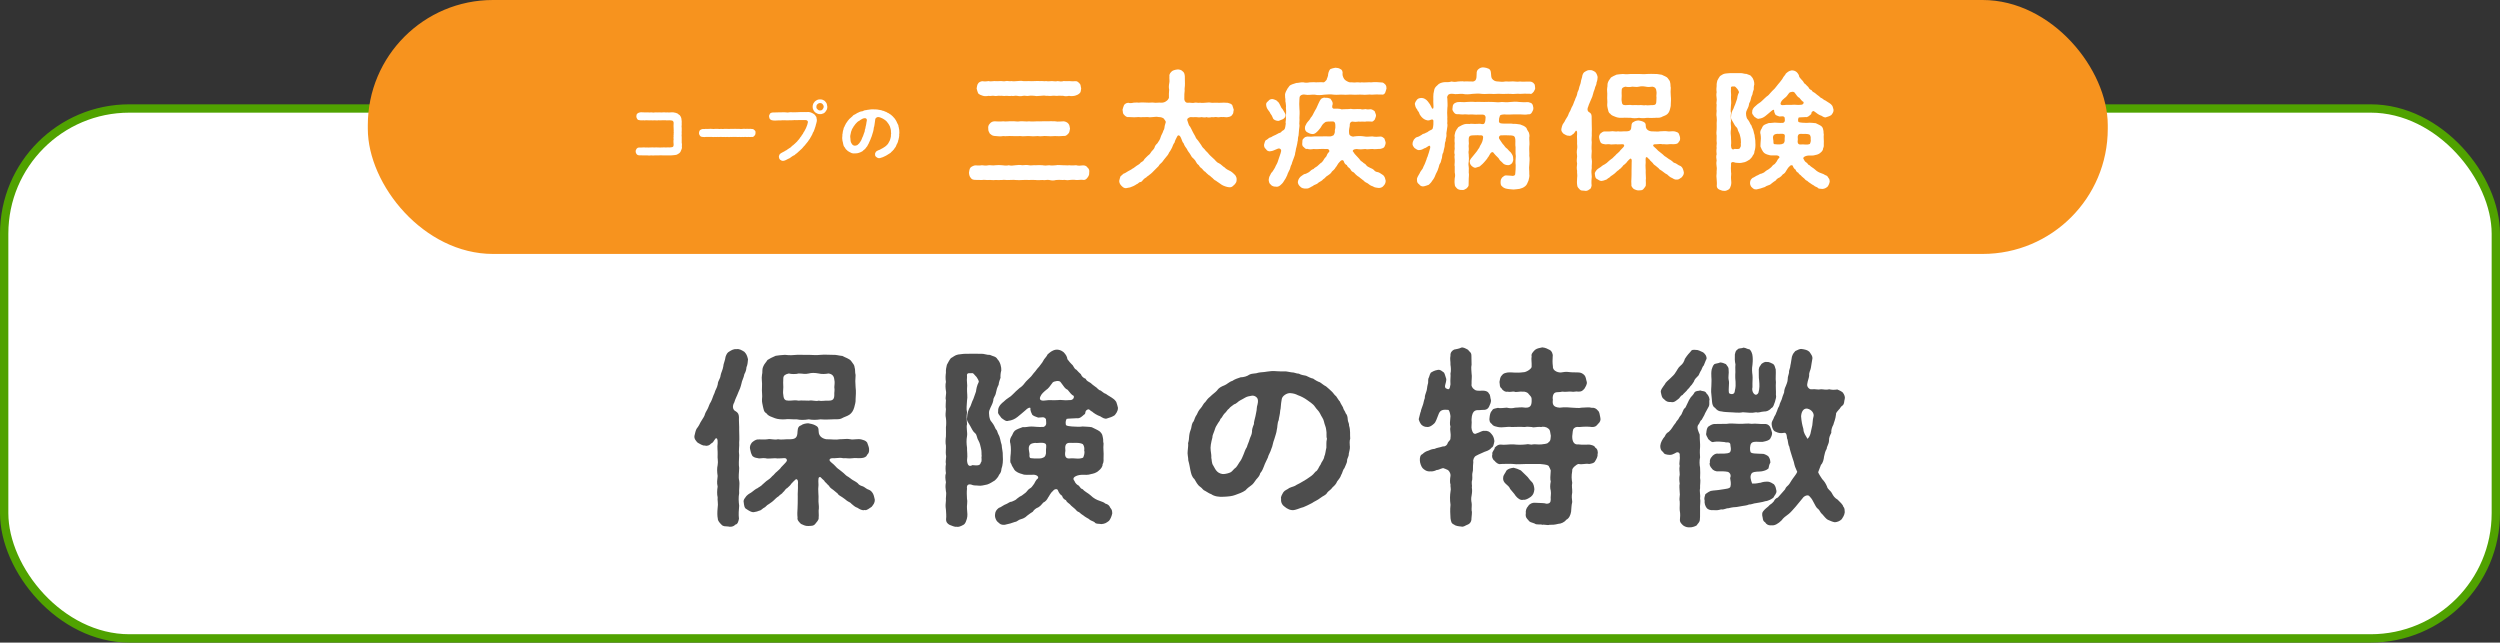 <?xml version="1.0" encoding="UTF-8"?><svg id="_レイヤー_2" xmlns="http://www.w3.org/2000/svg" width="599.15" height="154" viewBox="0 0 599.15 154"><rect x="0" y="0" width="599.15" height="154" fill="#333333" stroke="none"/><defs><style>.cls-1{fill:#f7931e;}.cls-1,.cls-2,.cls-3{stroke-width:0px;}.cls-4{fill:none;stroke:#50a200;stroke-miterlimit:10;stroke-width:2px;}.cls-2{fill:#fff;}.cls-3{fill:#4d4d4d;}</style></defs><g id="_レイヤー_1-2"><rect class="cls-2" x="1" y="26" width="597.15" height="127" rx="30" ry="30"/><rect class="cls-4" x="1" y="26" width="597.15" height="127" rx="30" ry="30"/><path class="cls-3" d="M175.92,96.52c-.55,1.09-.14,1.82.41,2.05.5.32.73.64.77,1.37-.05.91.09,2.23.05,3.1,0,.91.09,2.14,0,3.01.09.82-.18,1.96,0,3.05-.05,1.18-.14,2.23,0,3.05,0,.91-.23,2.23,0,3.01.18.91-.09,2.23,0,3.05-.18.96-.14,1.87,0,3.01-.09.87-.18,2.14-.05,3.1-.14.73-.32,1.32-.87,1.41-.46.55-1.32.59-1.64.46-.82-.09-1.23.04-1.69-.46-.36-.37-.87-.87-.87-1.41-.14-.68-.14-1.55-.04-2.6.18-1.05-.09-1.78,0-2.55-.18-.64-.14-1.73,0-2.55-.23-1-.09-1.5,0-2.55-.14-.96-.18-1.82,0-2.6.18-1-.09-1.5,0-2.55.04-.91-.14-1.6,0-2.73.04-1.05-.18-1.23-.46-1.14-.5.59-.59,1.05-1.09,1.23-.36.46-1,.68-1.5.5-.55.09-1.28-.46-1.73-.68-.46-.46-.91-1-.77-1.69s.32-1.32.5-1.64c.5-.64.78-1.18.96-1.59.23-.46.78-1.14.96-1.64.14-.55.37-.91.73-1.55.32-.64.37-1.09.78-1.69.36-.68.46-1.28.87-2.1.18-.78.59-1.14.78-2.1.04-.91.59-1.23.68-2.14.09-.59.55-1.41.64-2.14,0-.55.46-1.46.55-2.32.23-.59.37-1,1-1.32.32-.18.91-.59,1.6-.5.68-.14,1.32.27,1.91.64.46.5.64.82.87,1.78-.05.59-.09,1.32-.37,1.92-.04.64-.23,1.18-.5,1.64-.14.87-.64,1.69-.68,2.19-.23.96-.46,1.55-.78,2.19-.32.91-.68,1.41-1,2.51ZM208.92,121.45c-.5.32-1.28,1-1.69.77-.5.23-1.32-.23-1.69-.5-.77-.27-.91-.55-1.46-.96-.23-.37-.82-.5-1.14-.78-.18-.18-.64-.5-1.09-.82-.5-.36-.91-.46-1.09-.87-.46-.36-.64-.5-1.05-.87-.23-.18-.87-.55-1-.96-.46-.36-.73-.82-1-.96-.14-.41-.46-.46-1.05-1.14-.27-.09-.46,0-.5.36-.05.27-.05.77,0,1.5-.18,1.28.09,2.6,0,3.51-.05.59.14,1.55.09,2.1-.14.73.05,1.46-.05,2.23.09.59-.55,1.09-.82,1.5-.41.55-1.09.46-1.69.5-.68.05-1.32-.32-1.73-.5-.41-.41-.96-.91-.82-1.5-.09-.82-.05-1.5,0-2.23,0-.5.09-1.87.05-2.83-.05-.68.09-1.82.04-2.87.09-.78-.04-1.14-.23-1.23-.09-.09-.23-.05-.32,0-.27.23-.68.64-1.05,1.05-.18.36-.68.73-1,1.05-.41.14-.55.68-1,1-.18.37-.64.46-1.05.96-.37.18-.91.73-1.14.96-.18.18-.46.41-1.14.87-.59.27-.87.82-1.14.87-.36.14-.77.73-1.23.73-.23.14-.91.32-1.32.36-.46.05-1.09-.32-1.69-.73-.55-.23-.59-.96-.68-1.64-.18-.64.46-1.18.64-1.5.55-.59,1.09-.73,1.37-1,.32-.27.96-.77,1.28-.87.18-.18.91-.5,1.23-.91.5-.41.87-.82,1.19-1,.23-.14.68-.46,1.14-1,.46-.32.68-.78,1.09-1.05.55-.55.73-.59,1.05-1.09.91-.96,1.55-1.46,1.32-1.82-.14-.59-.96-.23-2.33-.27-.46-.18-2.19.18-2.73-.05-.82-.14-1.32.18-1.96-.04-.5-.05-1.18-.27-1.32-.73-.18-.27-.37-1-.46-1.5-.09-.46.05-1,.46-1.5.36-.32.87-.68,1.32-.73.78-.05,1.5.09,2.46-.05.64-.18,1.55.23,2.46,0,.87.18,1.55-.04,2.96,0,1.32-.04,1.69-.46,1.73-1.87.05-.91.27-1.28.91-1.5.27-.27,1.14-.46,1.64-.46.46.09,1.09.18,1.64.46.64.32.87.55.87,1.5,0,1.32,1.19,1.78,1.87,1.87,1.37,0,2.37.18,3.14,0,1.05,0,1.82-.18,2.6,0,.68.18,1.78-.18,2.64.05.77.23,1,.27,1.37.73.18.59.41.96.46,1.5.04.68,0,1-.5,1.5-.09.41-.64.68-1.32.73-.91.09-1.41-.09-2.19.04-.91.14-1.5-.09-2.14,0-.73-.18-1.23-.04-2.23,0-1.05-.09-1.23.32-1,.68.41.46.82.68,1.14,1.05.27.32.73.77,1.05.96.41.36.64.46,1.09.87.41.36.59.64,1.14.91.27.14.68.55,1.09.78.27.18.73.36,1.19.77.32.5.96.64,1.23.73.41.18.91.68,1.32.77.59.18.91.68,1.09,1,.23.46.27.87.41,1.37.04.82-.32,1.19-.73,1.73ZM182.62,92.78c.09-1.18-.18-2.05,0-2.96.18-.55-.04-1.18.27-1.91.27-.73.64-.96,1.05-1.64.5-.32,1.09-.64,1.96-1,.55-.09,1.32-.18,2.23-.23,1.09.14,2,.09,2.83,0,.78-.05,1.91.05,2.87,0,.91,0,1.64.14,2.83,0,.91-.09,1.96,0,2.87,0,.91-.05,1.37.18,2.37.27.59.36,1.69.64,2.1,1.23.5.68.78.96.82,1.55.18.41.05,1.18.23,1.78-.09.91-.09,2.01,0,2.92.14,1.05.05,2.01,0,2.92.05.59-.14,1.23-.32,1.91-.23.82-.59,1.32-1.05,1.69-.59.46-1.37.59-1.96.96-.78.37-1.69.14-2.19.23-1.05.04-1.78.09-2.87,0-1.14.18-2.05.14-2.83,0-1.14.18-2.01.18-2.87,0-1.18.04-2.05-.14-2.87,0-.59.04-1.69,0-2.37-.27-.73-.32-1.55-.46-2.05-1.19-.64-.32-.64-.96-.82-1.59-.09-.59-.27-1-.23-1.73.14-1.09-.09-1.73,0-2.92ZM187.73,92.78c0,.82-.14,1.19,0,1.87.09,1.14.46,1.37,1.32,1.37.91,0,1.46-.18,2.37,0,.59-.09,1.5,0,2.42,0,.91-.18,1.59.23,2.37,0,.68.18,1.37-.05,2.42,0,1.05,0,1.32-.46,1.32-1.41-.05-.55.14-1.05,0-1.82,0-.5.18-1.05,0-1.82-.09-.87-.5-1.32-1.37-1.46-.82.14-1.69.18-2.37,0-.96-.18-1.73-.18-2.37,0-.96.23-1.41,0-2.42,0-.64.18-1.73.18-2.37,0-.82.18-1.28.46-1.32,1.09-.05.64-.05,1.59,0,2.19Z"/><path class="cls-3" d="M238.46,115.12c-.55.32-1.18.78-1.87,1-.82.18-1.55.36-2.1.27-.64-.09-1.05.05-1.78-.27-.68-.14-1.09.14-.96,1-.09.82-.04,1.5,0,2.46.18.73-.09,1.6,0,2.37.09,1,.18,1.64-.04,2.42-.18.46-.27,1.09-.82,1.41-.64.36-1.23.59-1.64.46-.46.09-1.18-.27-1.69-.46-.5-.27-.87-.68-.82-1.41.09-.59,0-1.69-.04-2.23-.14-.91-.09-1.28,0-2.19-.09-.55.18-1.64,0-2.19-.09-.77-.18-1.23,0-2.19-.14-.73-.23-1.59,0-2.19-.09-.5-.14-1.55,0-2.19-.18-.82.18-1.64,0-2.19-.09-.55.04-1.55,0-2.19-.14-.64-.09-1.59,0-2.19.04-.59,0-1.55,0-2.19.09-.59.09-1.64,0-2.19-.18-.82-.05-1.28,0-2.19-.14-.5,0-1.55,0-2.19-.23-.5.18-1.55,0-2.19-.09-.55-.18-1.5,0-2.14-.14-.87-.09-1.6,0-2.19-.05-.73.09-1.37.23-1.92.32-.59.59-1.14.96-1.59.55-.27.96-.73,1.73-.87.36,0,1-.18,1.87-.18,1.28-.05,2.28.04,3.65,0,.64-.05,1.41.32,2.1.27.87.41,1.41.32,1.82,1.05.68.68.96,1.91.91,2.69-.18.55-.23,1.41-.18,1.73-.14.41-.41,1.05-.46,1.69-.37.73-.5,1.18-.64,1.91-.14.87-.64,1.09-.64,1.87-.14.82-.59,1.37-.96,2.42-.18.55,0,2.23.55,2.69.64.82.68,1.09,1,1.73.41.32.36.77.64,1.28.46.73.46,1.64.78,2.51.04.91.32,1.64.27,2.64.09,1.14,0,2.23-.32,3.1-.05.59-.14.91-.59,1.46-.09.37-.64,1-.96,1.28ZM235.27,109.28c-.09-.36.05-1.05-.18-1.87-.18-.68-.18-1.05-.59-1.82-.46-.73-.32-1.37-.82-1.78-.46-.32-.87-1.19-1.09-1.6-.36-.73-1.05-1.41-.82-2.14.05-1.05.32-1.96.82-2.74.32-.73.27-.91.68-1.69.27-.77.37-1,.64-1.82.05-.46.18-1.37.68-2.33-.09-.5-.27-.64-.55-1.14-.59-.55-.73-1.05-1.23-.91-1.05-.09-1.14.14-1.05.91-.14,1,.14,1.78,0,2.78-.04.96.18,2.01,0,2.83-.04,1.14-.23,2.01,0,2.83-.18,1.09-.09,1.82,0,2.87-.23.73.14,2.01,0,2.83-.18,1-.14,1.82,0,2.83-.04.73.18,1.78,0,2.96.05,1.14.46,1.69,1.28,1.19,1.32.14,1.87.09,2.01-.59.41-.41.04-1.23.23-1.6ZM255.6,100.44c-.32.59-.18,1.14-.14,1.41.27.32,1,.27,1.46.36,1.09.09,2.01.09,2.55,0,.5.05,1.55.05,2.19.18.55.32,1.37.59,1.96,1.05.55.59.55.73.68,1.37.18.73,0,.82.18,1.5-.14,1.23.09,2.19,0,3.24-.05.46.14,1.09-.23,1.69.05.59-.5,1.23-.87,1.5-.64.64-1.41.78-1.87.87-.77.27-1.5.18-2.28.18-.73.04-1.32.23-1.69.5-.32.23-.41.59-.05.96.23.64.73,1,1.05,1.14.46.55.46.73.96.87.41.55,1.37.96,1.92,1.5.64.64,1.41,1.05,2.14,1.28.64.23,1.05.36,1.32.64.68.18,1,.5,1.18.96.5.59.46.82.5,1.41-.18.82-.46,1.37-.78,1.78-.73.55-.96.68-1.82.78-.59-.14-1.32.05-1.59-.41-.37-.32-1-.37-1.41-.82-.32-.18-1-.55-1.23-.78-.37-.23-.82-.55-1.14-.87-.59-.14-.77-.68-1.09-.87-.32-.32-.78-.59-1.05-.96-.18-.23-.82-.5-.96-1-.5-.23-.82-.55-.96-1.09-.36-.18-.77-.68-1-1.32-.14-.41-.87-.32-1.18.18-.64.5-.96,1.37-1.18,1.59-.18.41-.59.96-1.14,1.19-.5.59-.64.77-1.19,1.14-.55.18-1.09.64-1.32,1.05-.5.32-.73.46-1.37.96-.46.5-1.09.73-1.46.82-.73.18-.82.59-1.5.68-.59.23-1.46.5-2.42.68-.87.04-1.05-.14-1.64-.68-.36-.23-.73-1.09-.68-1.64.05-.91.32-1.23.91-1.73.64-.18,1.05-.68,1.87-.96.36-.14.77-.55,1.28-.55.5-.23,1-.41,1.18-.68.5-.41.87-.64,1.19-.77.18-.18.91-.64,1.05-.82.41-.41.46-.68,1-.96.23-.09.55-.55.91-1.05.14-.18.37-.91.91-1.28.32-.55-.59-1-1.41-.87-.77-.05-1.69.14-2.37-.18-.59-.14-1.5-.46-1.91-1.09-.27-.55-.5-.68-.73-1.41-.36-.36-.14-.96-.18-1.59.14-1.23.18-2.14,0-3.19-.18-.5-.14-1.09.18-1.64.37-.46.37-.96.87-1.46.36-.32,1.37-.68,1.91-.87.64.09,1.28-.14,2.05-.14.82,0,1.55.18,2.96.09.91-.37.55-1.28.55-1.87-.46-.68-.96-.36-1.87-.36-.59-.18-1.23-.46-1.41-.68-.18-.46-.37-.64-.46-1.37.09-.23,0-.36-.23-.32-.23.04-.55.23-.91.59-.59.55-1.55,1.28-1.96,1.64-.64.5-1.32.82-2.19.91-.5.23-1.09-.27-1.64-.68-.41-.64-.96-1-.78-1.64-.09-.73.37-1.55,1.28-2.23.55-.55.68-.59,1.32-1.05.5-.27.96-.82,1.32-1.14.5-.55.64-.55,1.23-1.14.37-.18.96-.78,1.23-1.19.36-.5,1-1,1.23-1.28.36-.27.77-.96,1.09-1.28.32-.32.55-.78,1.09-1.32.32-.5.77-.91,1-1.41.18-.46.91-1.09,1.05-1.55.55-.46,1-.96,2.01-1.14.68-.05,1.28.14,1.87.64.55.59.82,1.09.87,1.64.55.68.68.91,1.09,1.28.37.23.5,1.05,1.05,1.23.41.5.77.78,1.09,1.09.18.5.59.91,1.14,1.09.23.55.68.68,1.18,1,.36.37.68.55,1.14.91.36.14.77.87,1.28.91.59.41.73.64,1.28.82.59.46.91.55,1.41.91.37.23.68.46,1.05,1,.23.59.23.78.41,1.41,0,.91-.55,1.46-.78,1.78-.5.36-1.18.59-1.82.77-.5.23-1.14-.18-1.64-.5-.73-.23-1.64-.82-1.96-1.14-.59-.23-.64-.82-1.28-.37-.55.37-.14.91-.64,1.09-.41.36-1,1-1.73.87-.87.09-2.23.05-2.51.18ZM250.68,108.19c-.05-.73.23-1.41-.09-1.82-.64-.5-1.96-.09-2.51-.23-.78.09-1.14.23-1.37.64-.41.73.14,1.78,0,2.42.04.82.36.55,1.23.68.64-.05,1.46.14,2.1-.23.46-.09.73-.87.64-1.46ZM256.33,95.88c.64.09,1.19-.41,1-1-.55-.23-.91-.82-1.46-1.46-.59-.23-.87-.73-1.64-1.78-.32-.59-1.6-.27-1.92,0-.64.91-1.14,1.55-1.55,1.78-.59.5-1.18.96-1.46,1.69-.27.73.18,1,1.18.87,1.05-.18,1.92,0,2.96-.09.91-.14,1.55.14,2.87,0ZM255.33,108.05c-.23,1.23.04,1.91,1,1.82,1.28-.14,2.1.27,3.24-.18.23-.41.46-1.28.27-1.69.09-.55,0-1.14-.32-1.55-.87-.5-2.23-.23-3.19-.32-1,0-1.14.77-1,1.91Z"/><path class="cls-3" d="M323.52,106.96c.04.77-.18,1.14-.27,1.78.04.78-.46,1.05-.41,1.78,0,.37-.55,1.37-.64,1.69-.41.41-.5,1.28-.77,1.6-.18.68-.78,1.28-.96,1.55-.27.68-.68,1.05-1.09,1.41-.46.68-1,.87-1.32,1.32-.27.59-1.05.77-1.59,1.23-.73.59-1.55.87-2.01,1.23-.82.46-1.5.73-2.1,1-.77.18-1.23.46-2,.64-1,.27-1.92-.27-2.46-.73-.5-.32-1-1-.87-1.92-.18-.41.27-1.09.55-1.59.36-.5.91-.59,1.41-1,.78-.36,1.19-.32,1.78-.77.36-.14.96-.5,1.59-.87.32-.18,1.23-.73,1.55-1,.64-.41,1-.82,1.37-1.28.59-.27.73-1.09,1.23-1.73.14-.55.78-1.09.87-1.91.27-.5.32-1.46.5-2.1.05-.82-.09-1.23.14-2.14-.23-.59,0-1.32-.18-2.1-.05-.73-.37-1.18-.55-2.05-.09-.59-.64-1.23-.91-1.87-.32-.68-.82-1-1.23-1.64-.46-.73-1.46-1.28-1.91-1.64-.64-.46-1.41-.87-2.19-1.14-.55-.27-.91-.41-1.82-.5-.82-.05-1.96.68-2.05,1.46-.27,1.37-.18,2.1-.37,2.74-.04.91-.32,1.73-.36,2.28-.37.73-.27,1.73-.46,2.33-.05.64-.36,1.41-.59,2.23-.36.87-.41,1.73-.68,2.23-.27.96-.77,1.6-.87,2.19-.27.64-.64,1.23-.96,2.14-.14.32-.36,1.05-.87,1.6-.09.55-.5,1-.96,1.5-.5.68-.68,1.05-1.19,1.41-.5.36-1,.73-1.37,1.18-.77.55-1.64.82-2.51,1.14-.73.27-1.55.36-2.69.41-1.14.09-2.32-.09-3.05-.64-.32-.05-.96-.5-1.37-.73-.64-.23-.68-.64-1.23-1-.73-.5-.96-1.18-1.41-1.87-.64-.55-.77-1.32-.96-2.14-.14-.68-.23-1.41-.5-2.32,0-.82-.27-1.5-.14-2.33.04-.73.18-1.23.09-1.82.18-.55.23-1.09.27-1.78.09-.73.23-1.09.46-1.73.09-.46.18-1.32.59-1.69.27-.55.32-1.05.77-1.64.14-.37.5-1.09.91-1.5s.68-1.19,1.09-1.46c.36-.5.64-.91,1.18-1.32.68-.68,1.23-1,1.64-1.46.41-.64,1-.96,1.82-1.28.46-.14,1.23-.91,1.87-1.05.59-.41,1.28-.64,2-.87.68,0,1.55-.23,2.1-.64.77-.37,1.46-.18,2.14-.46.59-.14,1.18-.09,2.14-.27.5-.09,1.41-.18,2.19-.09.5,0,1.05.09,1.82.04.64-.04,1,.14,1.78.23.77,0,1.14.32,1.78.32.59.32,1.05.37,1.73.5.55.27,1.28.64,1.69.68.55.41,1.23.77,1.6.87.41.23.91.73,1.5,1,.59.46.96.87,1.37,1.23.41.36.59.82,1.05,1.14.23.32.68,1.09.91,1.28.05.27.59,1.09.73,1.37.09.59.55.96.64,1.41.36.41.46.82.5,1.5,0,.55.37.91.32,1.5.36,1.05.18,2.19.27,3.1-.18.41-.14,1.46-.09,1.82ZM301.46,95.84c-.05-.64-.87-1.14-1.5-1-.64.09-1.14.23-1.46.41-.46.23-.91.55-1.32.73-.36.14-.87.82-1.41.91-.59.5-.91.59-1.23,1.05-.41.23-.55.73-1.09,1.18-.41.41-.59,1.05-.96,1.28-.09.46-.46.73-.82,1.41-.41.64-.41.78-.64,1.46-.23.68-.5,1.14-.46,1.55-.32,1.23-.55,2.28-.41,3.19.09.73.18,1.09.14,1.73.14.41.05,1.28.46,1.82.36.55.46,1,.96,1.46.36.37,1.09.64,1.59.59.59-.05,1.28-.23,1.69-.46.37-.23.68-.77,1.23-1.14.46-.55.68-1.09,1.05-1.55.27-.37.5-.96.77-1.6.23-.55.32-1,.78-1.73.18-.68.5-1.23.64-1.82.14-.55.55-1.09.59-1.82-.05-.46.14-1.09.46-1.87-.05-.41.18-1.05.36-1.87.09-.64.32-1.32.32-1.91s.36-1.05.27-2.01Z"/><path class="cls-3" d="M357.43,107.32c-.46.64-1.28.82-1.64.96-.64.32-1.32.55-2.05.96-.5.23-.78,1.09-.64,1.46-.18,1.41,0,1.96-.18,2.46-.18.64,0,1.05-.09,1.82-.27.78.05,1.37-.09,1.87.09.55.09,1.05-.05,1.87-.18.78-.09,1.37,0,1.82.09.59-.04,1.09,0,1.82.18.46-.04,1.41-.04,1.87.04.77-.41,1.32-.82,1.46-.68.23-1.05.68-1.64.5-.59-.05-1.37-.14-1.69-.46-.68-.27-.73-.68-.87-1.5-.05-.96-.14-2.01,0-3.24-.18-1.23-.14-2.32,0-3.19.18-.73-.09-1.14,0-1.69-.18-.36-.14-1.28,0-2.1.04-.68-.41-1.23-.64-1.37-.41-.18-.87-.41-1.14-.46-.77.18-1.14.5-1.55.46-.27.14-.5.23-.73.27-.37.09-.55.09-.64.05-1,.14-1.64-.41-2-.78-.32-.36-.64-1.28-.64-1.78-.04-.59.05-1.37.59-1.55.46-.41.73-.64,1.5-.87.27-.14.78-.36,1.46-.41.46-.27,1.05-.27,2-.59.46.09,1-.27,1.14-.87.32-.55.68-.59.64-1.14.18-1.37-.23-1.78,0-2.69-.23-.73-.09-1.19,0-2.55-.09-.68-.27-1.46-.55-1.5-1-.09-1.82-.09-2.23.87-.5,1.14-.68,2.05-1.19,2.46-.41.36-.96.82-1.59.77-.73,0-1.09-.27-1.41-.55-.32-.41-.5-.77-.64-1.32.27-.96.37-1.64.5-1.82,0-.37.41-1.23.5-1.6.14-.32.18-.91.46-1.64,0-.73.14-.77.36-1.55.18-.41.18-1.14.32-1.64.23-.55.05-1,.18-1.5.27-.46.23-.87.59-1.41.32-.18.78-.5,1.6-.64.68-.18,1.18.41,1.55.64.23.36.36,1.05.55,1.55,0,1.05-.59,1.73-.14,2.19.73.41.96.41,1.14-.91-.09-1.37.09-1.87,0-2.6.18-.64.09-1.59,0-2.1.04-.87-.18-1.37,0-2.19-.05-.73.32-1.18.87-1.46.46-.09,1.28-.23,1.69-.46.37-.18,1,.14,1.64.5.37.55.82.59.82,1.41.04.64,0,1.6.04,2.19-.18.78,0,1.37,0,2.1.14.73-.04,1.46,0,2.6-.14.18.18.96.59,1.14.36.5,1.41.37,1.87.37,1.09-.05,1.55.32,1.73.73.32.27.27,1,.46,1.55.04.5-.23,1.05-.46,1.55-.32.64-.82.82-1.69.78-.87.14-1.37-.14-1.96.41-.55.68-.5,1.5-.55,2,.05.41.05.59,0,1.28-.09.73.09,1.32.37,1.78.18.27.55.37.87.14.82-.23,1.23-.68,1.92-.59.64-.05,1.18.14,1.64.77.36.41.59.87.68,1.69-.14.77-.27,1.46-.73,1.59ZM376.8,104.45c-.05,1.55.59,2.19,1.46,2.05,1,.14,1.96.05,2.6.05.46.05,1.32.23,1.46.73.5.23.73,1,.55,1.59.09.55-.32,1.23-.55,1.6-.23.55-.91.64-1.46.73-.96-.18-1.37.18-2.6,0-.5.14-1.64,1.05-1.46,1.64-.23,1.37-.14,1.96,0,2.87-.18.82.04,1.41,0,2.32-.18.91-.09,1.46,0,2.28-.23.91-.18,1.64-.27,2.32-.14.82-.46,1.6-1.19,1.96-.36.55-1.28.96-1.91.96-.87.23-1.32.23-2.1.23-.36.18-1.32-.14-1.69,0-.46-.23-1.41.09-1.87-.32-.78-.32-1.14-.23-1.5-.82-.27-.27-.77-.68-.59-1.64-.09-.5.09-1.23.55-1.69.32-.59,1.09-.87,1.59-.82,1.6.09,2.28.04,2.78.23.78,0,1.05-.32,1.05-1-.09-.68.14-1.32,0-2.14-.18-.55-.18-1.32,0-2.19-.18-.55-.09-1.28,0-2.64-.09-.23-.23-.64-.5-1.09-.5-.41-1.59-.36-2.05-.46-1.5-.05-2.32.04-3.33,0-1.05,0-2.28.14-3.05,0-1.05-.09-1.96,0-3.05,0-.46.18-1.18-.32-1.5-.78-.41-.23-.73-.96-.5-1.59-.23-.5.64-1.14.55-1.55.5-.5.91-.78,1.46-.73.91.14,1.82-.09,3.05-.05,1.18.14,2.19.09,3.05,0,.68-.18.91.18,1.6,0,.64-.09,1.09.09,2.1,0,.27-.09,1.32-.04,1.6-.46.64-.46.5-.96.59-1.6-.18-.77-.09-1.46-.68-1.78-.46-.41-1.32-.46-1.64-.32-1.14-.14-1.69.23-2.23,0-.73-.09-1.32-.09-1.69,0-1.28-.09-2.19,0-3.19,0-.91-.18-2.14.23-3.24,0-.46-.14-1.14-.14-1.46-.73-.55-.32-.68-.96-.55-1.59.05-.41.14-1.23.55-1.55.27-.59.59-.5,1.46-.73.55.18,1.59-.04,2.1-.04.82.18,1.23.18,2.05,0,.82,0,1.23-.18,2.46,0,1.28.04,1.5-.68,1.46-1.92.05-.64-.27-.82-.73-1.37-.23-.41-.96-.59-1.37-.55-.82-.09-1.69.23-2.05,0-.37-.09-1.14.18-1.55,0-.55.18-1.32-.32-1.46-.73-.59-.41-.41-.87-.55-1.59.14-.55.09-1.09.55-1.55.37-.55.78-.59,1.46-.73.87-.09,2.05.18,3.6-.04.87.04,2.14-.91,2.1-1.32.05-1.14-.14-1.73,0-2.51-.18-.55.36-1.09.82-1.55.55-.41,1.05-.41,1.73-.59.82.09,1.19.32,1.73.59.55.23.87,1.09.77,1.55-.04.91-.09,1.37.05,2.46-.09,1.09,1.46,1.59,2.23,1.37.96-.18,1.37-.09,2.19,0,.46,0,.96,0,1.69.04.59,0,1.09.27,1.46.68.36.41.36,1.05.55,1.6.14.55-.41,1.32-.55,1.59-.5.55-.68.73-1.46.73-.64-.14-1.05.14-1.69,0-.64-.09-1.23.14-2.19,0-.59.18-1.28.05-1.69.23-.59.27-.68,1.32-.55,1.69-.14,1.05,0,1.82,1.64,1.92,1.28-.18,2.28-.05,2.92,0,.68,0,1.64.18,2.33,0,1,0,1.73-.18,2.46.04.5-.09,1.05.14,1.46.68.41.37.37.91.55,1.6.18.64-.04,1.14-.55,1.59-.46.59-.73.73-1.46.73-.64-.09-1.5-.14-3.01,0-.41,0-.82-.14-1.28.32-.32.18-.32,1.05-.41,1.78ZM366.91,119.04c-.64.46-1.28.82-1.82.73-.68.23-1.41-.37-1.87-.96-.32-.55-.87-1.05-1.28-1.6-.23-.59-.59-.82-1.09-1.28-.27-.23-.73-.77-.59-1.55,0-.5.5-.96.77-1.6.41-.46,1.05-.59,1.73-.68.64.14,1.05.32,1.73.64.46.46,1.09,1.05,1.32,1.28.46.37.68.91,1.28,1.46.5.46.59,1.28.64,1.78-.09.77-.23,1.28-.82,1.78Z"/><path class="cls-3" d="M409.54,97.39c-.32.68-.91,1.55-1.09,2.1-.27.5-.32.59-.64,1.14-.46.27-.36.73-.87,1.28-.32.64.09,1.46.41,2.23,0,1.55.14,2.19.09,3.01-.09,1-.05,1.78,0,2.46-.18.73-.14,1.82,0,2.46.05.73.05,1.82,0,2.46.18.73-.05,1.64,0,2.51-.18.73.14,1.69,0,2.46.18.73-.09,1.69,0,2.46-.05.82.05,1.6-.05,2.55-.04.73-.5.91-.77,1.41-.41.27-1.23.5-1.6.46-.41.05-1.09-.04-1.64-.46-.46-.46-.82-.73-.77-1.41.04-.5.14-1.28-.05-2.23-.05-.82.05-1.19,0-2.1-.18-.91.14-1.5,0-2.14,0-.77-.18-1.59,0-2.14-.09-.64-.18-1.28,0-2.14,0-.82-.18-1.32,0-2.14-.23-.59.14-1.5,0-2.37.14-.91-.59-1.05-1.09-.64-.5.23-.78.41-1.28.41-.77-.04-1.41-.14-1.6-.68-.64-.41-.73-1.09-.68-1.59.09-.73.5-1.5,1.09-2.19.18-.46.46-.82.96-1.09.5-.55.55-.55.82-1,.32-.46.41-.68.82-1.14.18-.5.59-.64.82-1.23.23-.46.59-.64.73-1.19.32-.59.27-.87.73-1.18.18-.23.27-.59.64-1.28.23-.46.23-.59.68-1.23.23-.27.68-.68.91-1.19.46-.46.87-.27,1.37-.46.46.23,1.23.04,1.5.73.32.27.68.82.73,1.5-.18.37.09,1-.18,1.6ZM398.05,94.06c-.18-.55.5-1.32.91-1.91.23-.55.82-.96,1.37-1.5.59-.64.87-.73,1.28-1.46.27-.32.55-1.09,1.14-1.55.55-.41.87-1,1.05-1.64.64-1,1.05-1.37,1.37-1.73.27-.5.68-.46,1.28-.41.5-.04,1.14.32,1.73.59.59.46.87,1,.82,1.55-.23.36-.37.91-.68,1.59-.41.37-.46,1.05-.78,1.41-.36.64-.36,1-.77,1.28-.23.23-.68.64-.82,1.19-.37.59-.64.96-.87,1.14-.32.55-.68.68-.87,1.05-.5.55-.77.68-.96,1-.55.18-.73.82-.96.91-.55.41-1.09,1-1.87.77-.68.05-1.09-.09-1.64-.68-.46-.27-.55-.73-.73-1.59ZM423.03,120.13c-.68.23-1.78.37-2.23.46-.41,0-1.14.36-1.64.32-.55.27-1.23.27-1.6.36-.68.09-1.28.27-1.73.27-.5,0-1.28.18-1.64.27-.46-.05-1.05.41-1.69.27-.82.23-1.14.23-1.78.18-.91.09-1.5-.18-1.78-.64-.23-.32-.5-.96-.41-1.73-.18-.41.05-1,.18-1.46.27-.14.59-.5,1.28-.77.87-.18,1.23-.09,2.78-.36.78-.14,1.92-.18,1.96-.73.18-.68,0-1.37-.09-2.01.27-.55.09-1.18-.5-1.46-.55-.14-1.82-.18-2.33-.14-.59.09-1.32-.27-1.55-.68-.41-.37-.68-1.09-.46-1.41-.09-.55.09-1.05.46-1.41.18-.32.87-.87,1.55-.73.87-.09,2.05.14,2.78-.32.46-.64.09-1.46.09-2.01-.23-.59-.82-.23-1.41-.46-.96-.09-1.69-.18-2.51-.04-.5.23-.91-.27-1.37-.68-.23-.59-.64-.91-.46-1.46.05-.59.14-1.18.46-1.5.32-.18.73-.55,1.37-.64,1.14-.04,2,0,3.05-.04.91-.18,2.1,0,2.96,0,1.18.04,2.1-.18,3.01,0,1.05-.14,1.82.09,3.05.04.55-.04.96.09,1.37.64.27.59.32.82.5,1.5,0,.77-.41,1.23-.5,1.46-.32.32-.82.5-1.78.68-.68.09-2.23-.27-2.69.32-.41.46-.36,1.73-.23,2.01.05.55,1.37.46,3.1.55.32.05,1.09.41,1.28.68.32.55.37.82.41,1.41-.23.36-.36.82-.46,1.41-.55.46-1,.55-1.6.68s-1.73-.05-2.37.41c-.59.77-.27,1.59.05,2.51,1.09.09,1.59-.18,2-.18.64-.23,1.19-.27,1.55-.27.87,0,1.23.41,1.69.64.5.64.41.96.59,1.55.09.73-.59,1.19-.64,1.55-.32.36-1.28.91-2.1.96ZM410.17,91.69c.09-.91-.18-1.87.05-3.14.14-.32.23-.91.64-1.28.37-.18.96-.18,1.41-.41.46.04.91.18,1.37.41.37.55.68.77.64,1.28.14,1.05-.18,1.64.04,2.64.18.68-.14,1.96.05,3.01.23.27,1.37.59,1.41-.59.41-1.59,0-2.83.09-3.78.09-.87-.05-1.55.05-2.51-.18-.73-.18-1.59-.14-2.37.18-.73.18-.87.68-1.23.18-.32,1-.18,1.41-.41.64.09.87.37,1.41.41.27.23.5.55.68,1.23.14.73.14,1.46.04,2.46-.18,1-.09,1.82,0,2.46.09.78-.04,1.5,0,2.92-.23.91.27,1.73.78,1.82.23,0,.46-.14.64-.46.32-1.14.27-1.91.18-2.96-.14-.73-.05-1.78-.09-2.69.09-.73.46-.87.64-1.28.46-.32.82-.59,1.41-.46.32-.09,1.09.32,1.37.46.5.36.46.96.64,1.28.09,1.05-.09,2.19.05,3.1-.09.91.05,2.23,0,3.01.14.5-.05,1.05-.23,1.69-.27.68-.37,1.32-.87,1.5-.46.59-1.19.87-1.73.82-.87.05-1.28.36-1.91.18-1,.23-2.05.09-3.19,0-1.09.23-2.23,0-3.14,0-.64-.05-1.41-.05-1.87-.18-.82-.05-1.14-.27-1.69-.91-.5-.23-.64-.96-.68-1.41,0-.41-.14-1.23-.14-1.55-.18-1.14,0-1.87,0-3.05ZM440.67,98.21c-.18.23-.73.73-.64,1.05-.14,1.28-.55,2.05-.64,2.51-.41.73-.55,1.41-.5,1.96-.27.55-.59,1.09-.55,1.92-.04.77-.55,1.37-.55,1.91-.36.59-.46,1.05-.64,1.87-.05.59-.27,1.55-.73,1.96-.23.55-.36.91-.68,1.78.14.41.68,1.23.96,1.64.55.59.82,1,1.14,1.73.18.78.82.96,1.18,1.64.37.73.73,1.19,1.37,1.55.59.59,1.28,1.19,1.37,1.69.46.5.27,1,.36,1.32-.09.82-.5,1.28-.73,1.69-.5.5-1.09.68-1.64.73-.46-.05-1.09-.32-1.69-.59-.32-.14-.96-.87-1.28-1.28-.55-.41-.64-1-1.05-1.32-.5-.32-.73-1-.96-1.37-.36-.64-.46-1-1.09-1.64-.37-.55-1.37-.05-1.64.41-.87,1.09-1.37,1.64-1.69,2.05-.68.77-1.19,1.37-1.64,1.73-.78.59-1.28.91-1.73,1.55-.77.78-1.69,1.32-2.37,1.19-.77.09-1.32-.23-1.59-.73-.64-.32-.5-1.05-.68-1.59-.05-.73,0-.82.59-1.46.5-.5.78-.59,1.19-1.09.55-.36.59-.41,1-.87.14-.36.5-.77.96-.91.59-.73,1.23-1.32,1.73-1.96.18-.5.41-.68.82-1.05.41-.46.46-.73.73-1.09.46-.73,1.14-1.46,1.37-2.05-.5-1.09-.59-1.32-.82-2.37-.18-.64-.59-1.69-.77-2.42-.14-.46-.27-.96-.32-1.28-.27-.37-.23-.87-.41-1.69-.27-.14,0-1.73-.82-1.6-.78.14-1.32.09-2.05-.27-.73-.18-1.05-1.64-.91-2.23.14-.5.37-.68.5-1.14.09-.32.41-.59.59-1.23.27-.46.23-.87.68-1.55.05-.32.23-.82.59-1.55.14-.59.36-1.09.59-1.69,0-.59.23-1.19.41-1.55.09-.32.46-.96.46-1.69-.05-.46.32-1.28.32-1.64-.09-.41.32-1,.32-1.64.14-.46.23-1.5.36-2.05.23-.78.55-1.05.82-1.37.59-.27,1.05-.55,1.5-.5.87.14,1.37.23,1.87.68.32.5.91,1.09.68,1.87-.09.68-.23,1.23-.32,1.96-.05.5-.5,1.14-.41,1.82,0,.55-.36,1.23-.46,2.05-.18.73.59,1.41,1.05,1.28,1.19-.09,1.41.18,2.23,0,.41-.04,1.19.23,1.96,0,.59.14,1.19.18,1.96.05.36.14.96.41,1.32.73.41.55.59,1.14.46,1.55-.18.55-.05,1.09-.46,1.5-.64.41-.64.87-1,1.09ZM433.15,97.93c-1.09-.14-1.46,1-1.5,1.87.09,1.23.27,2.05.55,3.01.04,1,.5,1.5,1,2.37.82-.87.73-1.69,1-2.64.27-.78.14-1.78.46-2.87.09-.55-.41-1.5-1.5-1.73Z"/><rect class="cls-1" x="88.15" y="0" width="417" height="60.86" rx="30" ry="30"/><path class="cls-2" d="M163.41,34.3c.03.32.05.5,0,.74.06.32.02.59-.13.88-.13.35-.21.56-.46.77-.16.08-.22.19-.45.29-.1.08-.35.16-.5.16-.3.02-.64.1-1.04.1-.29,0-.7.02-.94,0-.37.05-.67-.03-.96,0-.29.03-.64-.06-.96,0-.32-.02-.69,0-.96,0-.38.03-.61.05-.96,0-.3.05-.67.06-.96,0-.4-.03-.64.02-.96,0-.27-.02-.69,0-.98-.02-.22,0-.48-.13-.59-.29-.16-.21-.21-.4-.22-.64-.02-.21.11-.46.22-.64.16-.19.29-.27.59-.29.34-.02.67.02.93-.02.34-.06.62.06.91,0,.26,0,.54.05.93,0,.22,0,.59-.03.91,0,.32-.03.66,0,.91,0,.35.02.64.03.91,0,.3-.05.59.02.91,0,.29.03.54-.06.91,0,.32-.03.72-.05.83-.18.13-.14.14-.38.14-.53-.03-.37-.08-.83,0-1.28-.06-.16-.05-.4,0-.64-.08-.18.06-.45,0-.64.06-.22.03-.43,0-.64.06-.13-.02-.42,0-.64-.03-.38-.03-.83,0-1.26.03-.27-.11-.51-.26-.59-.18-.1-.51-.06-.72-.11-.26-.02-.61.06-.88,0-.26.02-.62.02-.9,0-.27-.03-.61.05-.88,0-.27.08-.67,0-.9,0-.38.02-.54.05-.9,0-.27.06-.61-.03-.9,0-.3-.05-.67.08-.88,0-.24-.03-.61.06-.91-.02-.26-.02-.45-.05-.59-.29-.11-.1-.22-.4-.22-.64s.08-.53.22-.64c.06-.1.37-.26.59-.29.34-.08.58-.02.96-.02.35-.02.53.05.93,0,.24.05.69.02.93,0,.3.08.58.06.94,0,.24.03.56.02.93,0,.38.03.59.03.94,0,.34-.05.66.08.93,0,.22.05.64.03.93,0,.4-.03.67-.02,1.12.11.11.06.4.11.53.21.08.13.29.24.45.35.16.16.27.4.38.7.08.24.03.51.1.82-.05.27.02.56,0,.74,0,.32-.08.53,0,.74,0,.21-.02.43,0,.74-.02.22-.03.43,0,.74-.02.32-.06.46,0,.75.02.22-.02.45,0,.74,0,.3-.02.53,0,.74Z"/><path class="cls-2" d="M180.81,32.53c-.19.26-.46.34-.64.29-.32.03-.58.02-.75,0-.18.03-.51.03-.74,0-.21-.05-.45.08-.72,0-.32.05-.48.03-.74,0-.21-.02-.5.06-.72,0-.21.02-.53.02-.74,0-.24-.03-.51.05-.74,0-.21.08-.56,0-.74,0-.32.02-.43.05-.74,0-.22.06-.5-.03-.74,0-.26-.05-.56.08-.72,0-.19-.03-.5.06-.74,0-.3.05-.54.02-.74,0-.32.03-.42-.03-.72,0-.18-.02-.46-.02-.74,0-.08.03-.19.03-.3.03-.14,0-.32-.03-.45-.03-.26-.02-.46-.05-.64-.29-.11-.1-.24-.42-.24-.67.02-.18.1-.54.24-.66.1-.1.42-.26.66-.29.21.06.42,0,.74-.02.21.03.46,0,.74,0,.22-.03.54-.02.72,0,.3.02.46.05.74,0,.18.02.51,0,.74,0,.16.05.45.03.72,0,.29.03.54.05.74,0,.29-.02.45.02.74,0,.29.05.48-.02.74,0,.18.02.54-.02.74,0,.29-.06.54,0,.74,0,.3.02.53-.02.72,0,.19.06.53.02.74,0,.21-.03.45-.05.72,0,.27-.03.43-.03.74,0,.27-.03.42-.02.75.02.26,0,.48.08.64.29.21.13.29.34.24.66.03.32-.13.56-.24.67Z"/><path class="cls-2" d="M195.76,28.57c.05.29,0,.56-.11.93-.08.32-.16.48-.19.72-.06.26-.21.53-.24.72-.11.21-.16.54-.29.7-.18.16-.18.51-.32.67-.16.27-.21.45-.37.66-.06.18-.21.38-.4.62-.18.26-.24.4-.45.62-.19.19-.35.42-.46.58-.16.16-.4.38-.51.56-.13.16-.37.42-.53.53-.19.22-.42.37-.56.51-.21.18-.35.38-.59.48-.19.19-.34.37-.61.43-.24.13-.45.3-.62.42-.18.16-.42.29-.66.37-.18.06-.4.26-.67.34-.19.1-.37.1-.56.13-.27-.02-.46-.13-.67-.29-.18-.19-.26-.42-.29-.69,0-.21.1-.37.14-.5.11-.22.29-.27.37-.37.22-.11.27-.14.53-.29.1-.05.4-.18.5-.29.14-.02.29-.14.5-.3.1-.06.26-.19.48-.32.19-.08.34-.21.54-.42.1-.18.34-.22.51-.43.21-.18.34-.34.5-.46.1-.13.32-.24.46-.5.14-.08.21-.27.43-.5.14-.21.26-.43.4-.54.11-.19.22-.43.38-.56.1-.13.16-.42.34-.59.11-.18.18-.37.27-.51.1-.13.16-.34.26-.56.08-.21.14-.37.21-.56.08-.26.11-.37.14-.58.03-.42-.35-.53-.61-.53-.37-.03-.61.03-.96,0-.32-.03-.66.03-.96.02-.34.03-.7-.05-.98.02-.3,0-.7.02-.96.02-.37.05-.67-.03-.98,0-.29.05-.64-.05-.96.02-.32-.02-.69.02-.96.02-.38.03-.62.05-.98,0-.27-.02-.53-.11-.69-.29-.14-.11-.24-.35-.27-.69-.02-.19.1-.46.24-.66.14-.19.38-.24.62-.27.32-.02.64-.03,1.04-.02.32.02.67-.06,1.02-.02.3-.03.67-.02,1.02,0,.34.08.75.06,1.02-.02.37-.06.7.06,1.02,0,.29-.02.59.03,1.02-.02.26,0,.66-.05,1.02-.02.35-.03.72,0,1.01,0,.32-.05.48-.03.85.05.3.13.5.16.74.34.24.13.42.3.56.59.21.14.18.42.24.72ZM198.16,26.27c-.1.16-.29.48-.37.56-.1.13-.35.35-.56.38-.27.14-.5.16-.69.14-.19.02-.51-.03-.69-.14-.19-.13-.42-.18-.58-.38-.13-.08-.29-.37-.37-.56-.1-.24-.16-.4-.14-.69.02-.24.02-.45.14-.69.11-.27.26-.34.38-.56.08-.11.37-.26.56-.38.24-.1.43-.13.69-.13.16,0,.53.02.69.13.27.08.43.21.56.38.22.24.27.35.37.56.06.27.11.5.13.71,0,.32-.05.42-.13.67ZM197.41,25.58c0-.27-.13-.46-.26-.62-.16-.18-.3-.26-.62-.26-.19-.02-.51.13-.61.26-.18.16-.27.35-.26.62-.03.24.06.48.26.61.19.21.43.32.61.27.34.02.45-.06.62-.26.1-.14.26-.38.26-.62Z"/><path class="cls-2" d="M215.49,32.57c.02.27-.06.4-.1.62.02.27-.16.37-.14.62,0,.13-.19.48-.22.59-.14.14-.18.45-.27.56-.06.24-.27.45-.34.54-.1.24-.24.37-.38.5-.16.24-.35.3-.46.46-.1.21-.37.27-.56.43-.26.21-.54.3-.7.43-.29.16-.53.26-.74.35-.27.06-.43.16-.7.22-.35.1-.67-.1-.86-.26-.18-.11-.35-.35-.3-.67-.06-.14.1-.38.19-.56.13-.18.32-.21.5-.35.27-.13.42-.11.62-.27.13-.05.34-.18.56-.3.11-.06.43-.26.54-.35.22-.14.35-.29.48-.45.21-.1.26-.38.43-.61.05-.19.27-.38.3-.67.1-.18.11-.51.18-.74.02-.29-.03-.43.05-.75-.08-.21,0-.46-.06-.74-.02-.26-.13-.42-.19-.72-.03-.21-.22-.43-.32-.66-.11-.24-.29-.35-.43-.58-.16-.26-.51-.45-.67-.58-.22-.16-.5-.3-.77-.4-.19-.1-.32-.14-.64-.18-.29-.02-.69.24-.72.51-.1.48-.06.74-.13.96-.02.32-.11.61-.13.8-.13.26-.1.61-.16.82-.02.22-.13.5-.21.78-.13.3-.14.61-.24.78-.1.34-.27.56-.3.77-.1.22-.22.43-.34.75-.05.11-.13.37-.3.56-.03.19-.18.35-.34.53-.18.24-.24.37-.42.5s-.35.26-.48.42c-.27.19-.58.29-.88.4-.26.1-.54.13-.94.14-.4.03-.82-.03-1.07-.22-.11-.02-.34-.18-.48-.26-.22-.08-.24-.22-.43-.35-.26-.18-.34-.42-.5-.66-.22-.19-.27-.46-.34-.75-.05-.24-.08-.5-.18-.82,0-.29-.1-.53-.05-.82.02-.26.06-.43.03-.64.06-.19.08-.38.1-.62.03-.26.08-.38.16-.61.03-.16.06-.46.21-.59.1-.19.11-.37.27-.58.05-.13.18-.38.32-.53s.24-.42.38-.51c.13-.18.22-.32.42-.46.24-.24.43-.35.58-.51.14-.22.35-.34.64-.45.16-.05.43-.32.66-.37.21-.14.45-.22.7-.3.24,0,.54-.08.74-.22.27-.13.51-.06.75-.16.21-.05.42-.03.75-.1.18-.03.5-.06.77-.03.18,0,.37.03.64.02.22-.02.35.05.62.08.27,0,.4.11.62.11.21.11.37.13.61.18.19.1.45.22.59.24.19.14.43.27.56.3.14.08.32.26.53.35.21.16.34.3.48.43.14.13.21.29.37.4.08.11.24.38.32.45.02.1.21.38.26.48.03.21.19.34.22.5.13.14.16.29.18.53,0,.19.13.32.11.53.13.37.06.77.1,1.09-.06.14-.05.51-.03.64ZM207.74,28.67c-.02-.22-.3-.4-.53-.35-.22.03-.4.08-.51.14-.16.08-.32.19-.46.26-.13.05-.3.29-.5.32-.21.18-.32.21-.43.37-.14.08-.19.26-.38.42-.14.14-.21.37-.34.45-.03.16-.16.26-.29.5-.14.22-.14.27-.22.51s-.18.4-.16.54c-.11.43-.19.8-.14,1.12.03.26.06.38.05.61.05.14.02.45.16.64.13.19.16.35.34.51.13.13.38.22.56.21.21-.02.45-.08.59-.16.13-.08.24-.27.43-.4.16-.19.24-.38.37-.54.1-.13.18-.34.27-.56.08-.19.11-.35.27-.61.06-.24.18-.43.22-.64.05-.19.19-.38.21-.64-.02-.16.05-.38.16-.66-.02-.14.06-.37.13-.66.03-.22.11-.46.11-.67s.13-.37.1-.7Z"/><path class="cls-2" d="M261.04,41.37c.06.56-.25.99-.4,1.18-.31.5-.77.65-1.08.56-.46-.09-1.02.06-1.67.03-.65-.12-1.18-.03-1.58,0-.65.15-1.08-.12-1.61,0-.62-.06-1.12-.03-1.61,0-.56.15-.96.15-1.61,0-.5-.12-1.05.12-1.64,0-.62,0-1.21.09-1.61,0-.68,0-1.12-.06-1.61,0-.53-.06-.99,0-1.61,0-.46.03-1.02.06-1.64,0-.53-.09-1.08.03-1.61,0-.56.06-1.21-.12-1.61,0-.5,0-1.21.03-1.61,0-.62.09-1.15-.06-1.61,0-.46.06-1.05-.12-1.61,0-.53-.03-1.18-.03-1.64-.03-.46-.03-.8-.09-1.08-.56-.19-.16-.37-.74-.37-1.18.03-.28.12-.96.37-1.21.12-.16.68-.46,1.08-.53.43.03,1.18.06,1.64-.03.59.09,1.02.12,1.61,0,.37-.06,1.08.12,1.61,0,.62-.06,1.08-.06,1.61,0,.43.06,1.12.15,1.61,0,.56.15.93.09,1.61,0,.56-.06,1.05-.12,1.64,0,.5-.03.99-.12,1.61,0,.5.12.96-.06,1.61,0,.59-.03,1.05-.06,1.61,0,.56.12,1.05.06,1.64,0,.59.15,1.15,0,1.61,0,.56-.12.93,0,1.61,0,.62-.03.9.09,1.61,0,.4.09,1.18.03,1.61,0,.5.15.99.12,1.64.03.46,0,.84.15,1.08.53.34.28.5.65.4,1.21ZM234.43,22.38c-.12-.28-.28-.77-.37-1.18.09-.34.09-.9.37-1.21.12-.28.74-.56,1.08-.53.5.12.96.03,1.42-.03.43.15.81,0,1.36,0,.5,0,.84.06,1.39,0,.4-.06.93.15,1.36,0,.31-.12.99.12,1.39,0,.37.09.99.03,1.36,0,.59-.06,1.02-.09,1.39,0,.4.06,1.02-.03,1.39,0,.37,0,.84.06,1.39,0,.5-.06.77,0,1.36,0,.56-.06.9.09,1.39,0,.46.09.84.03,1.39,0,.4.03.99.12,1.36,0,.46.09,1.05.15,1.39,0,.37-.03.84.06,1.36,0,.56.06.99.06,1.42.03.5-.06.71.15,1.08.53.34.28.25.71.4,1.21-.09.56-.06.9-.4,1.18-.31.28-.68.46-1.08.56-.59.12-1.08.12-1.42.03-.59.12-.99.12-1.36,0-.62.03-1.02-.09-1.39,0-.59.03-.9-.09-1.36,0-.59.09-.99-.06-1.39,0-.5-.12-.81-.03-1.39,0-.53,0-.84.12-1.36,0-.34,0-.87-.12-1.39,0-.59.12-.9-.12-1.39,0-.5.12-1.02.09-1.39,0-.56-.12-.96.15-1.36,0-.4.12-.96-.03-1.39,0-.37.12-1.08-.09-1.36,0-.34-.12-1.02.15-1.39,0-.59-.09-.9.12-1.36,0-.43.09-1.08.12-1.42-.03-.37-.12-.71-.22-1.08-.56ZM236.85,30.84c-.06-.31-.03-.84.37-1.21.19-.25.56-.53,1.08-.56.56.03,1.52.09,2.11,0,.71.12,1.33-.06,2.08,0,.65-.09,1.21.16,2.04,0,.84-.06,1.39.12,2.08,0,.59.09,1.3.03,2.08,0,.56.06,1.52-.06,2.08,0,.81-.03,1.46-.03,2.08,0,.81.16,1.36,0,2.11,0,.53.09.93.34,1.08.56.31.31.31.81.4,1.21-.12.46-.09.87-.4,1.18-.4.43-.68.62-1.08.56-.84.09-1.55.06-2.11.03-.56.06-1.46.06-2.08,0-.62-.09-1.3.16-2.08,0-.84.09-1.33.06-2.08,0-.62-.03-1.39.12-2.08,0-.59.03-1.43.03-2.04,0-.68-.06-1.42.09-2.08,0-.62.16-1.52,0-2.11-.03-.5-.06-.71-.25-1.08-.56-.12-.28-.43-.65-.37-1.18Z"/><path class="cls-2" d="M295.79,44.28c-.46.53-.74.65-1.3.59-.5-.06-1.27-.31-1.7-.59-.46-.37-1.18-.77-1.36-.96-.4-.12-.65-.5-.87-.68-.25-.15-.59-.59-.87-.68-.28-.28-.62-.5-.81-.77-.4-.19-.46-.4-.81-.77-.22-.15-.56-.4-.74-.8-.4-.31-.46-.4-.71-.84-.12-.34-.46-.62-.68-.87-.31-.22-.4-.43-.65-.87-.28-.5-.62-.77-.84-1.33-.22-.28-.65-.87-.77-1.33-.4-.4-.37-.8-.74-1.52-.37-.65-.71-.43-.84-.12-.31.59-.56,1.08-.59,1.39-.34.43-.43.77-.62,1.24-.19.34-.37.77-.71,1.18-.15.4-.43.8-.77,1.15-.25.25-.56.74-.84,1.08-.31.4-.71.56-.9,1.02-.28.34-.77.71-.99.99-.31.34-.84.87-1.27,1.15-.34.34-.5.28-.71.59-.31.12-.56.37-.77.59-.25.34-.4.53-.77.53-.22.06-.5.46-.77.5-.46.34-1.12.62-1.58.77-.15.06-.43.03-.8.15-.59.12-.87-.19-1.24-.53-.4-.4-.59-.87-.53-1.27.09-.5.22-.71.28-.99.31-.25.56-.53.77-.68.28-.03.56-.28,1.05-.56.46-.28.68-.31,1.05-.62.34-.12.59-.43.99-.68.31-.22.77-.4.99-.77.31-.19.74-.4.9-.84.25-.31.53-.5.87-.87.37-.25.59-.53.81-.93.34-.4.62-.62.74-.96.12-.46.34-.71.68-1.02.37-.59.62-.84.8-1.52.09-.4.5-.96.65-1.55.22-.28.25-.68.28-.87-.03-.19.22-.8.28-1.12.06-.28-.28-.5-.43-.84-.34-.28-.74-.4-1.27-.4-.53-.12-.84-.03-1.36,0-.5,0-.74.12-1.21,0-.68-.03-1.7.09-2.32,0-.9.09-1.42.03-2.35,0-.37.09-.84-.25-1.05-.56-.37-.28-.25-.77-.37-1.18.06-.34.22-.74.37-1.15.31-.34.53-.5,1.05-.53.31.12.77.09,1.24-.03.25.03.71-.09,1.21,0,.84-.12,1.49,0,2.42,0,.28.03.84-.09,1.3,0,.34.09.96-.06,1.7,0,.31.03.9-.09,1.18-.37.22-.09.5-.43.65-.77,0-.74-.03-1.3.06-1.98-.12-.46-.09-1.02.03-1.61.12-.46-.03-1.02.03-1.64-.09-.46.31-.9.59-1.15.19-.19.74-.37,1.27-.43.43-.06,1.05.12,1.27.4.46.31.5.74.56,1.18.03.59.03,1.18.03,1.83.03.65-.16,1.24-.06,1.64-.09.59-.09,1.02-.09,1.83-.06.59.34,1.18.84,1.08.65-.06,1.21.16,1.61,0,.28-.12.93.12,1.33,0,.34.09.93.03,1.3,0,.59-.06.99-.09,1.33,0,.4.06.99-.03,1.33,0,.34,0,.77.06,1.33,0,.5-.06.77.03,1.36.03.56.15.77.22,1.05.53.19.43.22.77.37,1.15-.16.5,0,.81-.37,1.18-.12.28-.53.5-1.05.56-.34.12-1.02-.09-1.3,0-.31-.12-.93.15-1.27,0-.56-.09-.84.12-1.27,0-.34.09-.96.15-1.27,0-.37.15-.81.06-1.24,0-.46.15-.96,0-1.27,0-.4,0-.93.06-1.36,0-.46.12-.9.4-.71.84.28.81.31,1.15.65,1.46.19.31.34.65.59,1.15.16.34.34.62.62,1.12.19.5.34.68.71,1.08.25.34.43.65.74,1.05.25.5.5.74.81,1.02.34.5.65.65.87.96.43.56.77.77,1.24,1.24.4.28.68.9,1.3,1.12.59.28.93.8,1.39,1.02.34.4.87.65,1.46.93.46.28.87.74,1.08.93.28.46.34.65.34,1.02.03.65-.22.87-.56,1.3Z"/><path class="cls-2" d="M310.96,33.9c0,.46-.19.96-.25,1.36-.15.34-.15.93-.31,1.39,0,.46-.19.77-.37,1.33-.12.37-.4.96-.46,1.36-.19.28-.34.77-.43,1.18-.16.4-.53.96-.65,1.46-.16.43-.53,1.08-.77,1.39-.28.53-.65.81-.84.99-.37.37-.87.46-1.12.37-.31.03-.93-.09-1.18-.46-.43-.28-.46-.71-.53-1.15.06-.28.03-.65.34-1.12.19-.31.22-.59.5-.77.25-.4.68-.96.87-1.52.37-.59.56-1.15.68-1.61.12-.5.46-1.15.59-1.86.09-.46-.34-.81-.84-.59-.77.31-1.18.56-1.7.59-.5.12-.96-.19-1.08-.5-.34-.22-.53-.68-.46-1.12.12-.46.22-.81.4-1.02.4-.12.59-.46.99-.65.28.03.53-.28.93-.43.34-.12.53-.25.93-.46.25-.22.62-.15.9-.46.12-.31.34-.22.62-.5.37-.34.31-.96.43-1.49-.16-.43.15-1.02.03-1.39,0-.71.12-1.42,0-2.38.09-.5-.06-.87-.06-1.24-.16-.46.03-.77-.12-1.15-.03-.62-.12-.87.19-1.52.28-.56.4-.81.81-1.3.28-.37,1.08-.53,1.61-.74.62,0,1.15-.22,1.77-.16.37.12.93.12,1.49,0,.34.03.9-.09,1.49,0,.4.03,1.05-.09,1.86,0,.22-.06.37-.19.71-.59.03-.28.43-.93.37-1.36.12-.68.34-1.05.56-1.24.25-.09.84-.28,1.18-.31.28.03.93.06,1.15.31.4.09.68.56.56,1.24-.03.4.31,1.15.59,1.36.22.22.87.56,1.15.59.53-.06,1.08.12,1.61,0,.5-.06.9.12,1.24,0,.65.09,1.52-.06,2.35,0,.74-.12,1.7-.03,2.39.03.46-.03.59.22.9.46.31.37.28.59.31.99-.16.46-.19.77-.31.99-.16.34-.43.56-.9.46-.87-.03-1.7-.03-2.32.03-.62-.12-1.58.12-2.26,0-.74-.06-1.61.06-2.29,0-.84-.09-1.49.09-2.29,0-.74-.06-1.46.09-2.26,0-.71-.12-1.67-.06-2.29,0-.8.12-1.61.16-2.26,0-.77-.06-1.67.16-2.26,0-.34-.06-.87-.12-1.27.34-.12.16-.16.43-.16.77-.06.71-.06,1.55,0,2.26.09.81.03,1.55,0,2.23.06.5-.03.87-.03,1.39.12.34-.03,1.05-.06,1.39,0,.43-.12,1.02-.12,1.42-.19.53-.12.9-.19,1.36ZM303.99,24.18c.12-.28.65-.5,1.08-.43.53.15,1.05.37,1.11.59.37.19.59.87.77,1.18.16.5.43.5.62.96.15.34.5.71.53,1.05.06.4-.28.87-.68,1.05-.4.12-.77.37-1.08.4-.5-.03-1.15-.25-1.27-.68-.19-.5-.34-.77-.62-1.11-.09-.28-.31-.53-.56-.87-.31-.4-.43-.9-.43-1.11-.09-.4.06-.68.53-1.02ZM324.28,36.32c.25.43.5.74.77.99.16.22.46.43.74.8.22.43.62.62.81.77.19.28.62.34.84.71.16.31.65.46.9.62.37.16.68.28.96.56.19.31.59.46.99.5.46.15.87.53,1.24.74.4.46.43.71.56,1.27.06.43-.22,1.02-.5,1.24-.19.34-.77.56-1.18.53-.4-.09-.9-.03-1.42-.4-.62-.16-.84-.46-1.21-.71-.25-.12-.74-.34-.93-.62-.4-.25-.65-.56-.9-.68-.19-.28-.46-.28-.87-.68-.31-.22-.5-.62-.81-.74-.37-.09-.46-.43-.74-.81-.22-.22-.65-.43-.74-.84-.37-.16-.59-.4-.77-.99-.31-.4-.68-.12-.96.22-.5.46-.65,1.05-.93,1.27-.22.46-.71.87-.9,1.02-.28.5-.62.71-.99.96-.46.19-.77.77-1.12.9-.31.43-.81.56-1.21.87-.31.4-.99.43-1.24.74-.34.12-.99.62-1.36.62-.87.09-1.42-.12-1.7-.46-.25-.22-.62-.65-.56-1.18.06-.53.43-1.15.99-1.46.25-.22.56-.4.9-.43.43-.25.56-.22.93-.53.19-.22.53-.5.93-.62.22-.28.5-.4.87-.65.37-.31.53-.5.81-.74.37-.19.46-.4.74-.77.06-.22.34-.5.65-.87.16-.37.25-.71.68-1.08.16-.43-.19-.77-.71-.68-.71-.06-1.15,0-1.64,0-.53.03-.84.06-1.39,0-.62.12-1.12.09-1.46-.03-.53.09-.59-.16-.93-.46-.25-.12-.4-.53-.31-1.02.03-.5-.03-.74.31-1.02.31-.31.37-.37.93-.46.65.06,1.21.03,1.64-.03.43-.03,1.08.03,1.61,0,.53,0,1.36-.06,2.01,0,.34.03.59-.09.96-.25.19-.22.4-.71.34-1.05-.06-.16.19-.65.12-1.21,0-.43,0-.99-.56-1.08-.77.03-1.67-.03-1.92.22-.19.12-.59.46-.81.87-.22.46-.53.74-.74,1.02-.43.46-.9,1.02-1.61.9-.43-.03-.87-.28-1.12-.43-.31-.12-.62-.68-.5-1.05-.12-.25.22-.74.4-1.12.31-.46.74-.77.96-1.3.4-.4.59-.9.74-1.18.12-.28.5-.9.59-1.05.16-.25.25-.65.5-1.12.25-.46.37-.93.8-1.27.31-.12.56-.28.9-.15.5-.06.84.09,1.21.22.22.34.59.81.53,1.27-.19.59-.22.99.25,1.12.71-.03,1.15-.03,1.61.06.25.19.59.03,1.08.06.22-.06.9.03,1.36-.09.68.16,1.42,0,2.39.06.34.16.84.03,1.21,0,.34.12.77.09,1.24.03.43.09.65.31.9.46.06.22.34.77.34,1.02,0,.34-.22.74-.31,1.02-.34.34-.46.56-.93.46-.34,0-.99-.09-1.36.03-.56-.06-.9,0-1.27,0-.34-.12-.87.15-1.58,0-.37-.12-.9.15-.84.84.03.22-.15.68-.19,1.33.03.25-.03.62.12.96.31.43.96.53,1.15.4.93-.12,1.61-.12,2.35,0,.56.15,1.42,0,1.95,0,.71.12,1.21.12,1.98.03.43,0,.59.22.93.46.09.37.25.59.31,1.02,0,.28-.16.77-.31,1.02-.25.34-.65.34-.93.46-.5-.03-1.39.15-1.86.03-.74-.03-1.27.16-1.8,0-.65.09-1.3.12-2.04,0-.65,0-1.08.28-.9.62Z"/><path class="cls-2" d="M367.54,22.01c-.31.34-.5.62-.9.46-.87-.03-1.7-.03-2.32.03-.65-.12-1.61.12-2.29,0-.74-.06-1.64.06-2.29,0-.84-.09-1.52.09-2.32,0-.74-.06-1.46.09-2.29,0-.68-.12-1.64-.06-2.29,0-.8.12-1.61.16-2.29,0-.74-.06-1.67.16-2.26,0-.34-.06-1.12-.06-1.27.34-.12.09-.28.46-.15.81,0,.84.12,1.64,0,2.23-.06.74-.06,1.58,0,2.26-.06.34.06.93-.03,1.39.12.5.03.84-.06,1.42,0,.37-.22.99-.12,1.39.06.43-.28,1.11-.19,1.39-.22.43-.22,1.08-.25,1.39-.12.56-.28,1.05-.31,1.39-.22.34-.31.8-.34,1.36-.25.62-.15.9-.46,1.33-.22.22-.25.87-.43,1.21-.12.56-.53,1.12-.65,1.49-.22.62-.46,1.02-.77,1.39-.31.56-.65.77-.84.99-.4.16-.81.28-1.15.37-.4.09-.9-.06-1.15-.46-.46-.34-.53-.56-.53-1.12-.09-.5.43-1.08.68-1.61.03-.19.34-.56.5-.81.25-.25.25-.5.43-.84.37-.65.4-.96.71-1.7-.03-.19.31-.65.31-.9.06-.19.34-.93.43-1.39.15-.4.15-.68.06-.81-.03-.09-.15-.12-.28-.06-.5.28-.77.56-1.08.59-.59.37-.87.4-1.27.43-.37.06-.81-.34-1.08-.5-.28-.34-.56-.71-.46-1.15.03-.4.16-.5.31-.87.31-.31.4-.5.74-.59.4-.09.71-.28,1.15-.56.25-.31.65-.19,1.02-.5.37-.06.56-.37.87-.5.43-.19.65-.28.74-.53.16-.56.19-1.33.16-1.86-.22-.65-.77.06-1.42-.06-.62-.12-1.05-.4-1.46-.87-.25-.34-.43-.5-.56-.99-.12-.28-.4-.46-.43-.71-.53-.62-.46-.99-.59-1.39.09-.4.28-.71.53-1.02.31-.34.68-.37,1.08-.4.5,0,1.08.28,1.52.84.37.43.71.99.84,1.33.12.37.31.46.4.4.15-.19.12-.53.06-1.7.03-.37,0-.77,0-1.15,0-.65.06-.87.19-1.46.06-.5.25-.84.8-1.3.37-.46.96-.65,1.61-.74.59.03,1.33,0,1.77-.16.59.12.9.12,1.52,0,.59,0,.9-.12,1.52,0,.34-.06.96,0,1.86,0,.25.09.81-.12.93-.46.15-.28.19-.71.19-1.36-.03-.65.16-.96.56-1.24.31-.22.65-.37,1.18-.31.37.03.71.12,1.15.31.31.16.53.43.56,1.24.06.59,0,.99.46,1.39.5.43.9.4,1.27.43.59.06,1.05.12,1.64,0,.46-.06.71.06,1.24,0,.87-.12,1.55.16,2.35,0,.68.12,1.43-.03,2.39.03.25-.06.77.22.9.43.31.22.25.65.31.99.09.28-.12.65-.31.96ZM367.48,25.94c.03.34-.15.65-.34.99-.22.4-.56.53-.9.46-.46.12-1.11.09-1.8.03-.71-.03-1.18.03-1.77,0-.59,0-1.3.09-2.14,0-.31.03-1.05.03-1.08.4-.15.34-.22.68-.22,1.24.06.53.46.53,1.18.56.99.03,1.64-.06,2.23.06.59-.03,1.02.06,1.7.15.65.25,1.05.37,1.49.84.12.4.37.74.56,1.05.16.46.22.9.12,1.21-.03.59.12,1.42,0,2.2-.06.71.06,1.58,0,2.2.12.74.06,1.33,0,2.2-.12.87.03,1.33,0,2.2.12.53-.12,1.15-.19,1.55-.28.53-.31.96-.77,1.33-.46.4-.93.53-1.36.65-.5.06-.84.12-1.46.16-.5-.06-1.18-.06-1.8-.22-.28-.06-.74-.28-.96-.56-.28-.16-.34-.56-.34-1.02,0-.71.25-.84.37-1.08.37-.31.62-.53.96-.5.9.06,1.27.06,1.61.12.4-.09.59-.12.59-.68.09-.56.06-1.05.09-1.89-.09-.62-.03-1.46.03-2.17-.12-.65-.03-1.55-.06-2.14-.12-.59,0-1.27-.06-1.89-.06-.62-.28-.9-.99-.93-.68-.03-1.61-.06-2.35-.03-.5-.03-.77.56-.43.96.46.62.68,1.12.99,1.36.28.4.46.65.84.9.25.31.65.71.84.87.46.62.59.9.59,1.52.12.31-.15.87-.28,1.08-.37.37-.71.5-1.02.46-.56-.03-.99-.19-1.36-.68-.37-.31-.62-.53-.74-.84-.19-.31-.77-.74-1.15-1.24-.22-.37-.53-.59-.96.03-.34.53-.37.74-.62.96-.03.19-.28.4-.56.77-.28.28-.34.43-.65.71-.25.22-.4.37-.71.62-.25.03-.5.19-.9.28-.34.12-.77-.22-1.02-.43-.28-.34-.4-.46-.43-.96-.12-.5.5-1.02.87-1.52.34-.37.53-.68.9-1.12.19-.43.53-.62.68-1.18.5-.77.68-1.3.74-1.98.03-.31-.03-.65-.84-.56-.62-.09-1.08.03-1.61,0-.56.03-.99.09-.99.9-.06.59.09.99,0,1.33-.09.5.06.77,0,1.36-.16.53.06.96,0,1.33.06.4.06.77,0,1.36-.12.56-.06,1.02,0,1.36.06.43-.03.84,0,1.33.12.34,0,.99,0,1.36.03.4-.06,1.02-.03,1.39.06.59-.34.77-.53,1.02-.46.25-.62.43-1.12.34-.31.03-.9-.09-1.12-.34-.28-.31-.56-.5-.56-1.02-.09-.5-.03-1.08,0-1.46.12-.53.12-.77,0-1.39-.03-.43.03-1.08,0-1.42-.12-.31.03-.84,0-1.39.03-.43-.15-.84,0-1.42-.12-.34-.12-.77,0-1.39-.06-.46-.03-.9,0-1.39-.09-.53-.03-1.05,0-1.42-.15-.34.06-.81.16-1.3.22-.43.34-.68.71-1.12.53-.28.84-.5,1.42-.68.59-.19,1.15.03,1.58-.12.68.06,1.21.06,2.2,0,.43.09.9.19,1.05-.12.22-.25.28-1.08.28-1.52-.16-.53-.5-.59-1.12-.56-1.02.06-1.55,0-2.14-.03-.62.03-1.05.03-1.7-.03-.68.12-1.24-.06-1.73-.03-.46.03-.68-.12-.93-.46-.22-.31-.43-.59-.31-.99.09-.4-.03-.65.31-1.02.09-.15.65-.4.93-.43.84-.09,1.39.09,2.14-.03.59-.03,1.3-.09,2.11,0,.62-.09,1.3.03,2.08,0,.81-.06,1.39,0,2.11,0,.84.06,1.39.12,2.11,0,.56.06,1.3.09,2.11,0,.65-.06,1.24-.12,2.11,0,.77.09,1.3.06,2.14.03.46.16.81.19.9.43.25.16.22.65.34,1.02Z"/><path class="cls-2" d="M380.64,25.54c-.37.74-.09,1.24.28,1.39.34.22.5.43.53.93-.03.62.06,1.52.03,2.11,0,.62.06,1.46,0,2.04.06.56-.12,1.33,0,2.08-.03.81-.09,1.52,0,2.08,0,.62-.16,1.52,0,2.04.12.62-.06,1.52,0,2.08-.12.65-.09,1.27,0,2.04-.06.59-.12,1.46-.03,2.11-.09.5-.22.9-.59.96-.31.37-.9.4-1.12.31-.56-.06-.84.03-1.15-.31-.25-.25-.59-.59-.59-.96-.09-.46-.09-1.05-.03-1.77.12-.71-.06-1.21,0-1.73-.12-.43-.09-1.18,0-1.74-.15-.68-.06-1.02,0-1.73-.09-.65-.12-1.24,0-1.77.12-.68-.06-1.02,0-1.73.03-.62-.09-1.08,0-1.86.03-.71-.12-.84-.31-.77-.34.4-.4.71-.74.84-.25.31-.68.46-1.02.34-.37.06-.87-.31-1.18-.46-.31-.31-.62-.68-.53-1.15s.22-.9.34-1.12c.34-.43.53-.81.65-1.08.15-.31.53-.77.65-1.12.09-.37.25-.62.5-1.05.22-.43.25-.74.53-1.15.25-.46.31-.87.59-1.42.12-.53.4-.77.53-1.42.03-.62.4-.84.46-1.46.06-.4.37-.96.43-1.46,0-.37.31-.99.37-1.58.15-.4.25-.68.68-.9.22-.12.62-.4,1.08-.34.46-.09.9.19,1.3.43.31.34.43.56.59,1.21-.03.4-.06.9-.25,1.3-.03.43-.16.81-.34,1.12-.09.59-.43,1.15-.46,1.49-.15.65-.31,1.05-.53,1.49-.22.62-.46.96-.68,1.7ZM403.06,42.48c-.34.22-.87.68-1.15.53-.34.15-.9-.16-1.15-.34-.53-.19-.62-.37-.99-.65-.15-.25-.56-.34-.77-.53-.12-.12-.43-.34-.74-.56-.34-.25-.62-.31-.74-.59-.31-.25-.43-.34-.71-.59-.15-.12-.59-.37-.68-.65-.31-.25-.5-.56-.68-.65-.09-.28-.31-.31-.71-.77-.19-.06-.31,0-.34.25-.03.19-.03.53,0,1.02-.12.87.06,1.77,0,2.38-.03.4.09,1.05.06,1.42-.09.5.03.99-.03,1.52.06.4-.37.74-.56,1.02-.28.37-.74.31-1.15.34-.46.03-.9-.22-1.18-.34-.28-.28-.65-.62-.56-1.02-.06-.56-.03-1.02,0-1.52,0-.34.06-1.27.03-1.92-.03-.46.06-1.24.03-1.95.06-.53-.03-.77-.16-.84-.06-.06-.16-.03-.22,0-.19.15-.46.43-.71.71-.12.25-.46.5-.68.71-.28.09-.37.46-.68.68-.12.25-.43.31-.71.65-.25.12-.62.5-.77.65-.12.12-.31.28-.77.59-.4.19-.59.56-.77.59-.25.09-.53.5-.84.5-.16.09-.62.22-.9.25-.31.03-.74-.22-1.15-.5-.37-.16-.4-.65-.46-1.12-.12-.43.31-.81.43-1.02.37-.4.74-.5.93-.68.22-.19.65-.53.87-.59.12-.12.62-.34.84-.62.34-.28.59-.56.81-.68.15-.09.46-.31.77-.68.31-.22.46-.53.74-.71.37-.37.5-.4.71-.74.62-.65,1.05-.99.9-1.24-.09-.4-.65-.15-1.58-.19-.31-.12-1.49.12-1.86-.03-.56-.09-.9.12-1.33-.03-.34-.03-.81-.19-.9-.5-.12-.19-.25-.68-.31-1.02-.06-.31.03-.68.31-1.02.25-.22.59-.46.9-.5.53-.03,1.02.06,1.67-.03.43-.12,1.05.16,1.67,0,.59.12,1.05-.03,2.01,0,.9-.03,1.15-.31,1.18-1.27.03-.62.19-.87.62-1.02.19-.19.77-.31,1.11-.31.31.06.74.12,1.12.31.43.22.59.37.59,1.02,0,.9.81,1.21,1.27,1.27.93,0,1.61.12,2.14,0,.71,0,1.24-.12,1.77,0,.46.12,1.21-.12,1.8.03.53.16.68.19.93.5.12.4.28.65.31,1.02.03.46,0,.68-.34,1.02-.06.28-.43.46-.9.5-.62.06-.96-.06-1.49.03-.62.09-1.02-.06-1.46,0-.5-.12-.84-.03-1.52,0-.71-.06-.84.22-.68.46.28.31.56.46.77.71.19.22.5.53.71.65.28.25.43.31.74.59.28.25.4.43.77.62.19.09.46.37.74.53.19.12.5.25.81.53.22.34.65.43.84.5.28.12.62.46.9.53.4.12.62.46.74.68.15.31.19.59.28.93.03.56-.22.81-.5,1.18ZM385.19,23c.06-.81-.12-1.39,0-2.01.12-.37-.03-.81.19-1.3.19-.5.43-.65.71-1.12.34-.22.74-.43,1.33-.68.37-.06.9-.12,1.52-.16.74.09,1.36.06,1.92,0,.53-.03,1.3.03,1.95,0,.62,0,1.12.09,1.92,0,.62-.06,1.33,0,1.95,0,.62-.03.93.12,1.61.19.4.25,1.15.43,1.42.84.34.46.53.65.56,1.05.12.28.03.8.15,1.21-.06.62-.06,1.36,0,1.98.09.71.03,1.36,0,1.98.03.4-.09.84-.22,1.3-.15.56-.4.9-.71,1.15-.4.31-.93.4-1.33.65-.53.25-1.15.09-1.49.16-.71.03-1.21.06-1.95,0-.77.12-1.39.09-1.92,0-.77.12-1.36.12-1.95,0-.8.03-1.39-.09-1.95,0-.4.03-1.15,0-1.61-.19-.5-.22-1.05-.31-1.39-.81-.43-.22-.43-.65-.56-1.08-.06-.4-.19-.68-.15-1.18.09-.74-.06-1.18,0-1.98ZM388.66,23c0,.56-.09.8,0,1.27.06.77.31.93.9.93.62,0,.99-.12,1.61,0,.4-.06,1.02,0,1.64,0,.62-.12,1.08.15,1.61,0,.46.12.93-.03,1.64,0,.71,0,.9-.31.9-.96-.03-.37.09-.71,0-1.24,0-.34.12-.71,0-1.24-.06-.59-.34-.9-.93-.99-.56.09-1.15.12-1.61,0-.65-.12-1.18-.12-1.61,0-.65.15-.96,0-1.64,0-.43.12-1.18.12-1.61,0-.56.12-.87.31-.9.74-.03.43-.03,1.08,0,1.49Z"/><path class="cls-2" d="M419.41,38.18c-.37.22-.8.53-1.27.68-.56.12-1.05.25-1.42.19-.43-.06-.71.03-1.21-.19-.46-.09-.74.09-.65.68-.06.56-.03,1.02,0,1.67.12.5-.06,1.08,0,1.61.06.68.12,1.11-.03,1.64-.12.31-.19.74-.56.96-.43.25-.84.4-1.12.31-.31.06-.8-.19-1.15-.31-.34-.19-.59-.46-.56-.96.06-.4,0-1.15-.03-1.52-.09-.62-.06-.87,0-1.49-.06-.37.12-1.12,0-1.49-.06-.53-.12-.84,0-1.49-.09-.5-.16-1.08,0-1.49-.06-.34-.09-1.05,0-1.49-.12-.56.12-1.12,0-1.49-.06-.37.03-1.05,0-1.49-.09-.43-.06-1.08,0-1.49.03-.4,0-1.05,0-1.49.06-.4.06-1.12,0-1.49-.12-.56-.03-.87,0-1.49-.09-.34,0-1.05,0-1.49-.16-.34.12-1.05,0-1.49-.06-.37-.12-1.02,0-1.46-.09-.59-.06-1.08,0-1.49-.03-.5.06-.93.16-1.3.22-.4.4-.77.65-1.08.37-.19.65-.5,1.18-.59.25,0,.68-.12,1.27-.12.87-.03,1.55.03,2.48,0,.43-.03.96.22,1.42.19.59.28.96.22,1.24.71.46.46.65,1.3.62,1.83-.12.37-.15.96-.12,1.18-.09.28-.28.71-.31,1.15-.25.5-.34.81-.43,1.3-.09.59-.43.74-.43,1.27-.09.56-.4.93-.65,1.64-.12.37,0,1.52.37,1.83.43.56.46.74.68,1.18.28.22.25.53.43.87.31.5.31,1.11.53,1.7.03.62.22,1.12.19,1.8.06.77,0,1.52-.22,2.11-.03.4-.09.62-.4.99-.06.25-.43.68-.65.87ZM417.24,34.21c-.06-.25.03-.71-.12-1.27-.12-.46-.12-.71-.4-1.24-.31-.5-.22-.93-.56-1.21-.31-.22-.59-.8-.74-1.08-.25-.5-.71-.96-.56-1.46.03-.71.22-1.33.56-1.86.22-.5.19-.62.46-1.15.19-.53.25-.68.43-1.24.03-.31.12-.93.46-1.58-.06-.34-.19-.43-.37-.77-.4-.37-.5-.71-.84-.62-.71-.06-.77.09-.71.62-.09.68.09,1.21,0,1.89-.03.65.12,1.36,0,1.92-.03.77-.16,1.36,0,1.92-.12.74-.06,1.24,0,1.95-.16.5.09,1.36,0,1.92-.12.68-.09,1.24,0,1.92-.03.5.12,1.21,0,2.01.03.77.31,1.15.87.8.9.09,1.27.06,1.36-.4.28-.28.03-.84.15-1.08ZM431.06,28.2c-.22.4-.12.77-.09.96.19.22.68.19.99.25.74.06,1.36.06,1.73,0,.34.03,1.05.03,1.49.12.37.22.93.4,1.33.71.37.4.37.5.46.93.12.5,0,.56.12,1.02-.09.84.06,1.49,0,2.2-.03.31.09.74-.16,1.15.03.4-.34.84-.59,1.02-.43.43-.96.53-1.27.59-.53.19-1.02.12-1.55.12-.5.03-.9.15-1.15.34-.22.15-.28.4-.03.65.16.43.5.68.71.77.31.37.31.5.65.59.28.37.93.65,1.3,1.02.43.43.96.71,1.46.87.43.16.71.25.9.43.46.12.68.34.81.65.34.4.31.56.34.96-.12.56-.31.93-.53,1.21-.5.37-.65.46-1.24.53-.4-.09-.9.03-1.08-.28-.25-.22-.68-.25-.96-.56-.22-.12-.68-.37-.84-.53-.25-.15-.56-.37-.77-.59-.4-.09-.53-.46-.74-.59-.22-.22-.53-.4-.71-.65-.12-.16-.56-.34-.65-.68-.34-.15-.56-.37-.65-.74-.25-.12-.53-.46-.68-.9-.09-.28-.59-.22-.8.12-.43.34-.65.93-.81,1.08-.12.28-.4.65-.77.81-.34.4-.43.53-.81.77-.37.12-.74.43-.9.71-.34.22-.5.31-.93.65-.31.34-.74.5-.99.56-.5.12-.56.4-1.02.46-.4.16-.99.34-1.64.46-.59.03-.71-.09-1.12-.46-.25-.15-.5-.74-.46-1.12.03-.62.22-.84.62-1.18.43-.12.71-.46,1.27-.65.25-.09.53-.37.87-.37.34-.15.68-.28.81-.46.34-.28.59-.43.81-.53.12-.12.62-.43.71-.56.28-.28.31-.46.68-.65.16-.06.37-.37.62-.71.09-.12.25-.62.62-.87.22-.37-.4-.68-.96-.59-.53-.03-1.15.09-1.61-.12-.4-.09-1.02-.31-1.3-.74-.19-.37-.34-.46-.5-.96-.25-.25-.09-.65-.12-1.08.09-.84.12-1.46,0-2.17-.12-.34-.09-.74.12-1.12.25-.31.25-.65.59-.99.25-.22.93-.46,1.3-.59.43.06.87-.09,1.39-.09.56,0,1.05.12,2.01.06.62-.25.37-.87.37-1.27-.31-.46-.65-.25-1.27-.25-.4-.12-.84-.31-.96-.46-.12-.31-.25-.43-.31-.93.06-.15,0-.25-.15-.22-.16.03-.37.16-.62.4-.4.37-1.05.87-1.33,1.11-.43.34-.9.56-1.49.62-.34.15-.74-.19-1.12-.46-.28-.43-.65-.68-.53-1.12-.06-.5.25-1.05.87-1.52.37-.37.46-.4.9-.71.34-.19.65-.56.9-.77.34-.37.43-.37.84-.77.25-.12.65-.53.84-.8.25-.34.68-.68.84-.87.25-.19.53-.65.74-.87.22-.22.37-.53.74-.9.22-.34.53-.62.68-.96.12-.31.62-.74.71-1.05.37-.31.68-.65,1.36-.77.46-.03.87.09,1.27.43.37.4.56.74.59,1.12.37.46.46.62.74.87.25.16.34.71.71.84.28.34.53.53.74.74.12.34.4.62.77.74.16.37.46.46.81.68.25.25.46.37.77.62.25.09.53.59.87.62.4.28.5.43.87.56.4.31.62.37.96.62.25.15.46.31.71.68.16.4.16.53.28.96,0,.62-.37.99-.53,1.21-.34.25-.8.4-1.24.53-.34.16-.77-.12-1.12-.34-.5-.15-1.12-.56-1.33-.77-.4-.15-.43-.56-.87-.25-.37.25-.09.62-.43.74-.28.25-.68.68-1.18.59-.59.06-1.52.03-1.7.12ZM427.71,33.47c-.03-.5.16-.96-.06-1.24-.43-.34-1.33-.06-1.7-.16-.53.06-.77.16-.93.43-.28.5.09,1.21,0,1.64.03.56.25.37.84.46.43-.03.99.09,1.42-.16.31-.06.5-.59.43-.99ZM431.55,25.11c.43.06.81-.28.68-.68-.37-.16-.62-.56-.99-.99-.4-.16-.59-.5-1.12-1.21-.22-.4-1.08-.19-1.3,0-.43.62-.77,1.05-1.05,1.21-.4.34-.81.65-.99,1.15-.19.5.12.68.8.59.71-.12,1.3,0,2.01-.06.62-.09,1.05.09,1.95,0ZM430.87,33.38c-.15.84.03,1.3.68,1.24.87-.09,1.42.19,2.2-.12.16-.28.31-.87.19-1.15.06-.37,0-.77-.22-1.05-.59-.34-1.52-.15-2.17-.22-.68,0-.77.53-.68,1.3Z"/></g></svg>